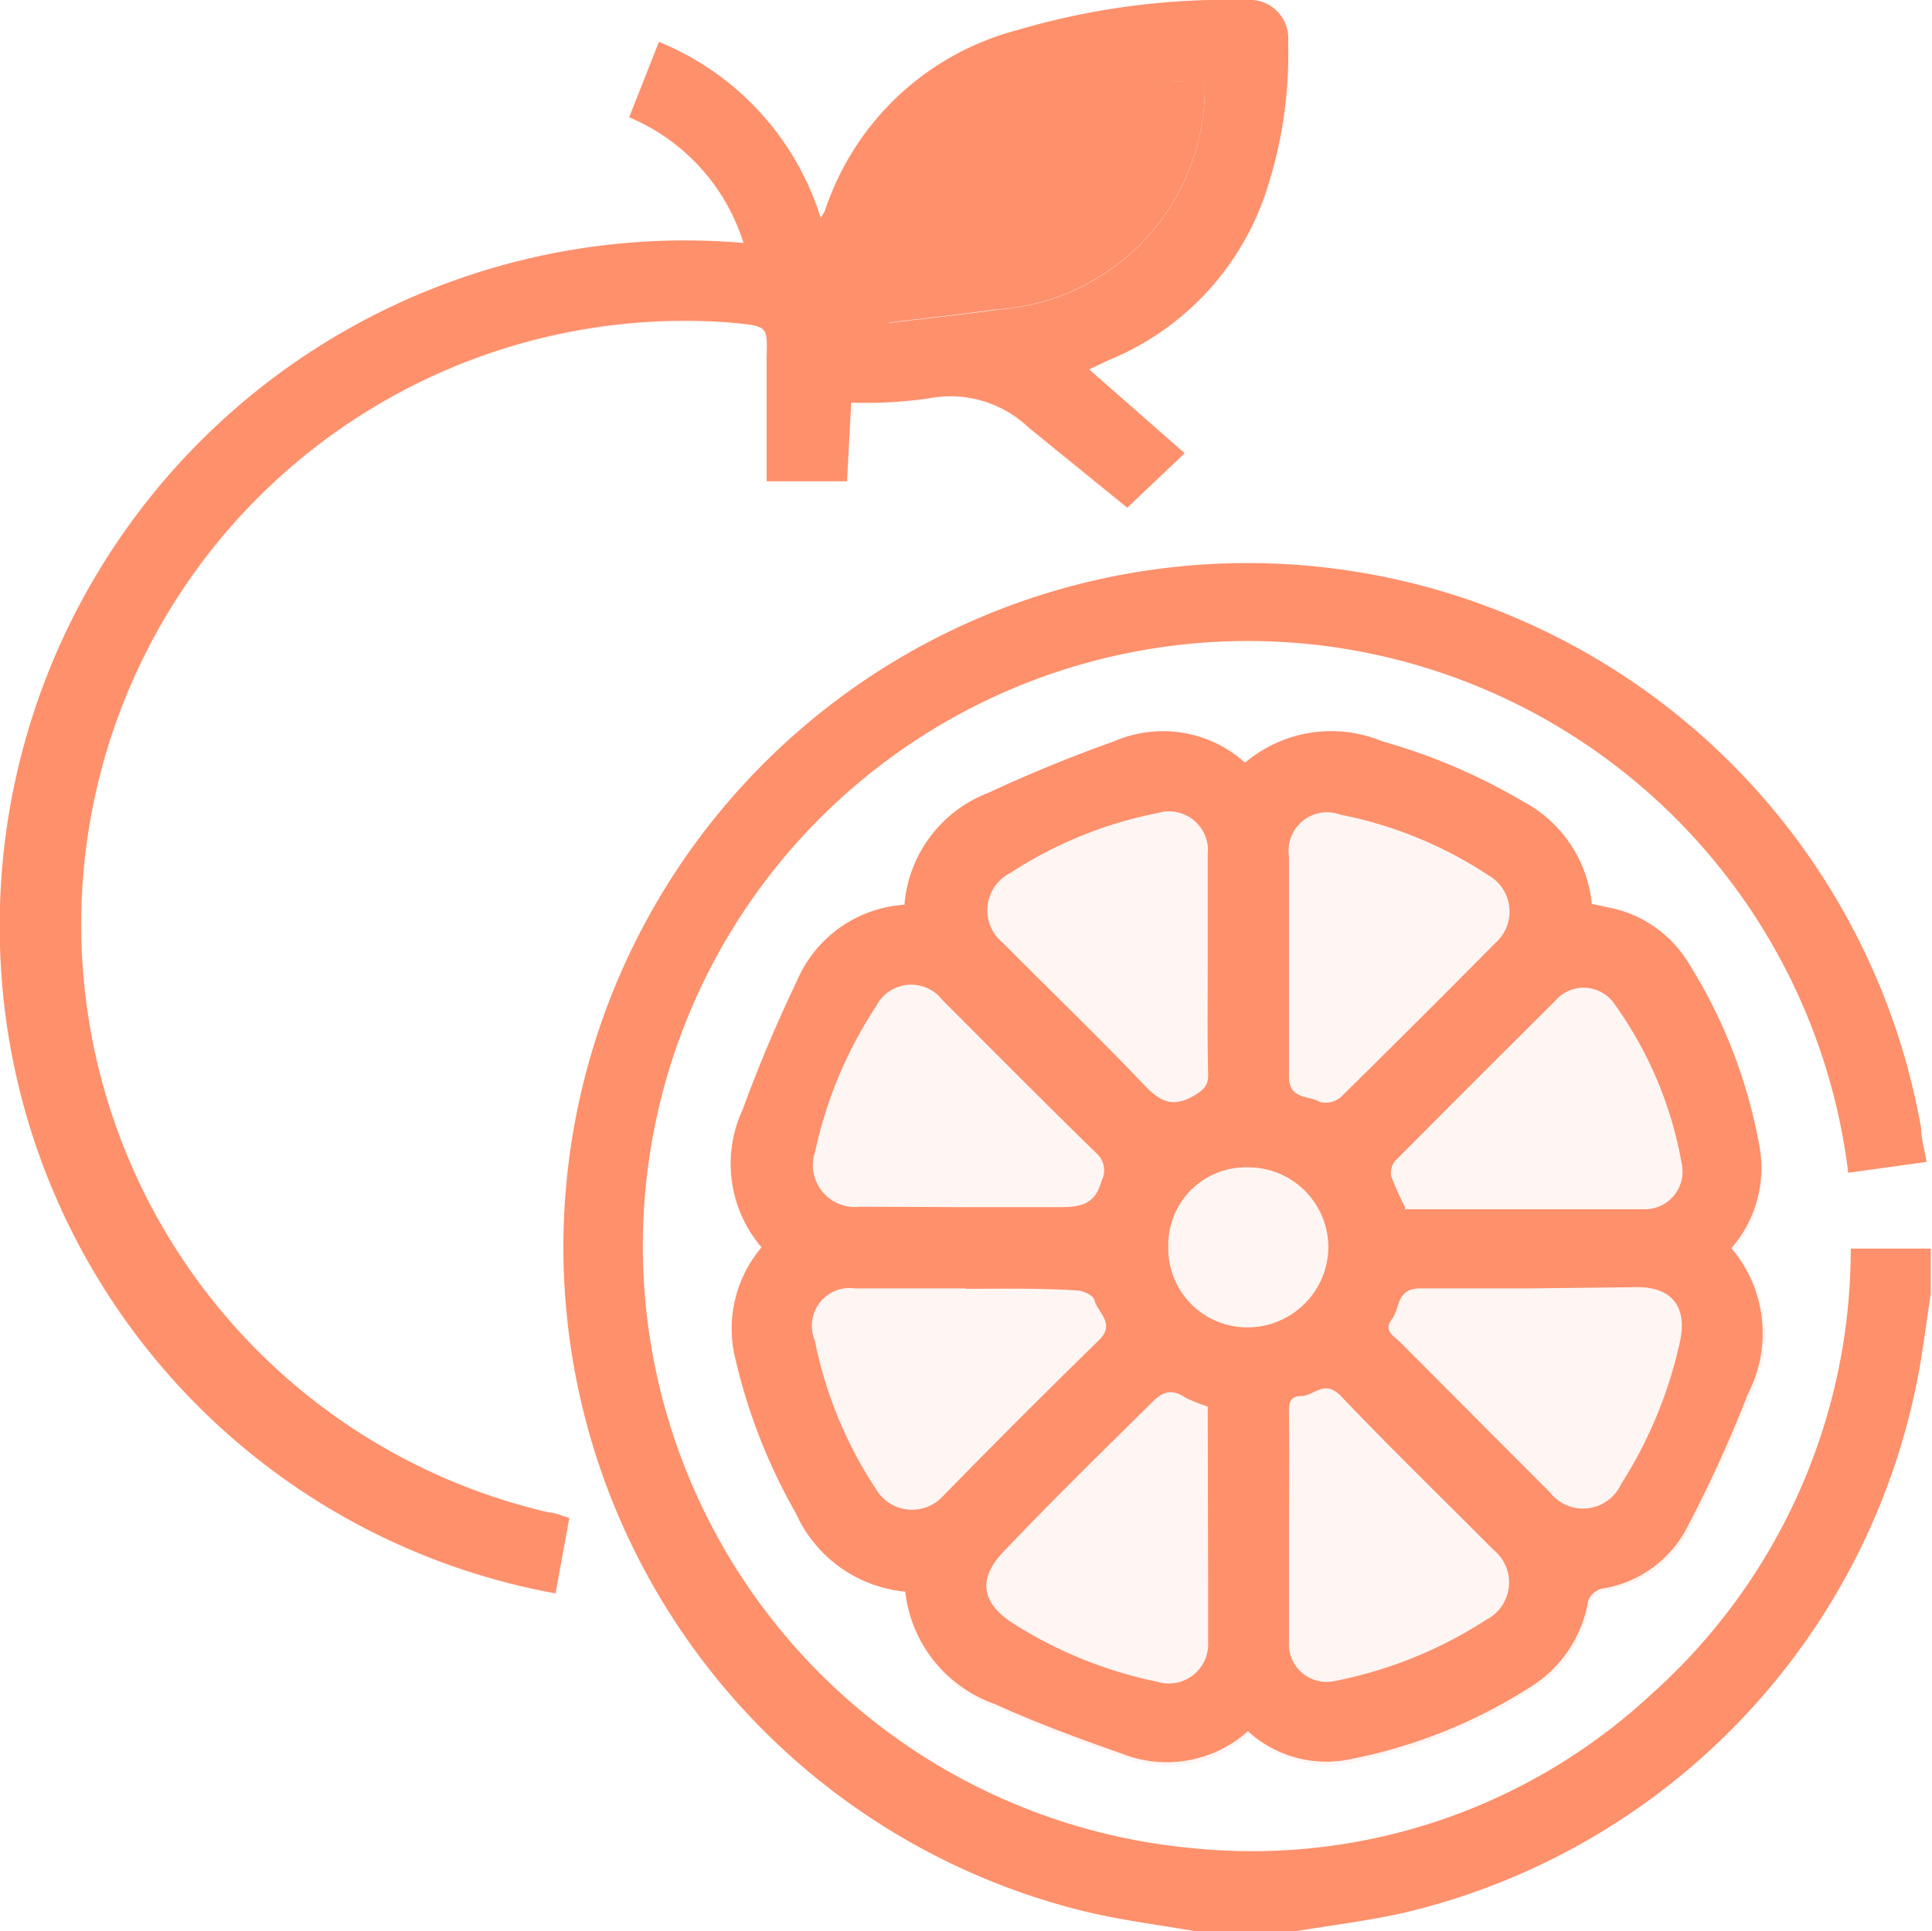 <svg xmlns="http://www.w3.org/2000/svg" viewBox="0 0 46.12 46.11"><defs><style>.cls-1,.cls-2{fill:#ff906c;}.cls-1{opacity:0.08;}</style></defs><title>Grapefruit</title><g id="Layer_2" data-name="Layer 2"><g id="Layer_1-2" data-name="Layer 1"><path class="cls-1" d="M21.61,38a3.23,3.23,0,0,0,2.16,2.76c1,.45,2,.84,3.05,1.19a2.9,2.9,0,0,0,3-.54,2.77,2.77,0,0,0,2.44.67,12.34,12.34,0,0,0,4.31-1.74,3,3,0,0,0,1.4-2.06.46.46,0,0,1,.32-.3,2.77,2.77,0,0,0,2-1.38,30.83,30.83,0,0,0,1.49-3.26,3.14,3.14,0,0,0-.39-3.49A2.92,2.92,0,0,0,42,27.36a12.28,12.28,0,0,0-1.83-4.46,2.87,2.87,0,0,0-1.69-1.2L38,21.58a3.12,3.12,0,0,0-1.65-2.46A14,14,0,0,0,33,17.7a3.18,3.18,0,0,0-3.2.51,2.93,2.93,0,0,0-3.13-.51q-1.54.54-3,1.23a3.13,3.13,0,0,0-2,2.67A3,3,0,0,0,19,23.43q-.72,1.5-1.29,3.06a3.07,3.07,0,0,0,.45,3.29,3,3,0,0,0-.62,2.68A13.61,13.61,0,0,0,19,36.13,3.19,3.19,0,0,0,21.61,38ZM26,8.82l.49-.23a6.57,6.57,0,0,0,3.8-4.14A10.39,10.39,0,0,0,30.73,1a.92.92,0,0,0-1-1,17.74,17.74,0,0,0-5.47.72A6.6,6.6,0,0,0,19.69,5a1.84,1.84,0,0,1-.1.16A6.68,6.68,0,0,0,15.73,1L15,2.81a4.81,4.81,0,0,1,2.73,3A16.36,16.36,0,0,0,0,22.57a16.16,16.16,0,0,0,13.28,15.5l.33-1.8c-.19-.05-.33-.1-.48-.13A14.41,14.41,0,0,1,17.33,7.72c1.11.08.93,0,1,1s0,1.85,0,2.8h1.87l.1-1.88a10.23,10.23,0,0,0,1.85-.1,2.71,2.71,0,0,1,2.39.7l2.35,1.91,1.37-1.3Z"></path><path class="cls-2" d="M28.56,46.11c-.87-.15-1.75-.26-2.6-.46a16.33,16.33,0,1,1,19.9-18.72c0,.25.08.5.13.81L44.12,28A14.44,14.44,0,1,0,28.43,44.12a14,14,0,0,0,11-3.68,14.24,14.24,0,0,0,4.75-10.63h1.91v1.08c-.09.58-.16,1.15-.26,1.73A16.31,16.31,0,0,1,33.5,45.67c-.86.19-1.73.3-2.6.44Z"></path><path class="cls-2" d="M21.61,38A3.19,3.19,0,0,1,19,36.13a13.61,13.61,0,0,1-1.44-3.67,3,3,0,0,1,.62-2.68,3.07,3.07,0,0,1-.45-3.29q.57-1.56,1.29-3.06a3,3,0,0,1,2.57-1.83,3.13,3.13,0,0,1,2-2.67q1.48-.69,3-1.23a2.93,2.93,0,0,1,3.13.51A3.18,3.18,0,0,1,33,17.7a14,14,0,0,1,3.33,1.42A3.12,3.12,0,0,1,38,21.58l.56.12a2.87,2.87,0,0,1,1.69,1.2A12.28,12.28,0,0,1,42,27.36a2.92,2.92,0,0,1-.67,2.44,3.14,3.14,0,0,1,.39,3.49,30.83,30.83,0,0,1-1.49,3.26,2.77,2.77,0,0,1-2,1.38.46.46,0,0,0-.32.3,3,3,0,0,1-1.4,2.06A12.34,12.34,0,0,1,32.23,42a2.77,2.77,0,0,1-2.44-.67,2.9,2.9,0,0,1-3,.54c-1-.35-2.06-.74-3.05-1.19A3.23,3.23,0,0,1,21.61,38Zm7.22-4.42a3.9,3.9,0,0,1-.53-.21c-.34-.23-.56-.14-.83.14C26.32,34.65,25.14,35.8,24,37c-.67.67-.6,1.27.22,1.78a10.26,10.26,0,0,0,3.4,1.37.94.94,0,0,0,1.22-.94c0-.49,0-1,0-1.48Zm4.71-4.71c1.9,0,3.8,0,5.7,0a.9.9,0,0,0,.92-1,9.27,9.27,0,0,0-1.62-3.9.89.89,0,0,0-1.41-.08q-1.92,1.91-3.82,3.82a.45.45,0,0,0-.1.37A7.67,7.67,0,0,0,33.54,28.82ZM28.83,23.1c0-.9,0-1.8,0-2.69a.93.93,0,0,0-1.19-1,9.94,9.94,0,0,0-3.52,1.43,1,1,0,0,0-.18,1.67c1.12,1.13,2.27,2.23,3.36,3.38.38.4.68.57,1.2.27.25-.15.35-.25.34-.53C28.82,24.81,28.83,24,28.83,23.1Zm-5.78,5.72c.75,0,1.51,0,2.25,0,.53,0,.85-.08,1-.64a.54.54,0,0,0-.13-.65c-1.24-1.21-2.45-2.43-3.67-3.65a.94.94,0,0,0-1.59.15,10.15,10.15,0,0,0-1.45,3.46,1,1,0,0,0,1.06,1.32ZM30.77,23c0,.9,0,1.8,0,2.7,0,.56.48.45.74.61A.56.56,0,0,0,32,26.2q1.86-1.83,3.69-3.68a1,1,0,0,0-.17-1.63A9.87,9.87,0,0,0,32,19.45a.92.92,0,0,0-1.23,1Zm-7.71,7.76H20.4A.9.9,0,0,0,19.45,32a10,10,0,0,0,1.46,3.55,1,1,0,0,0,1.59.18C23.75,34.45,25,33.2,26.23,32c.4-.39,0-.64-.1-.94,0-.12-.27-.25-.42-.25C24.82,30.75,23.94,30.77,23.06,30.77Zm13.45,0c-.87,0-1.74,0-2.6,0-.59,0-.48.47-.68.73s0,.38.16.52L37,35.63a1,1,0,0,0,1.7-.2A10.47,10.47,0,0,0,40.11,32c.16-.79-.19-1.26-1-1.27Zm-5.74,5.75h0c0,.9,0,1.8,0,2.7a.9.9,0,0,0,1.11.92,10.28,10.28,0,0,0,3.6-1.46A1,1,0,0,0,35.65,37c-1.21-1.22-2.45-2.42-3.64-3.67-.4-.41-.64,0-.95,0s-.29.23-.29.46C30.78,34.75,30.77,35.64,30.77,36.52Zm-2.88-6.74a1.88,1.88,0,0,0,1.89,1.92,1.93,1.93,0,0,0,1.93-1.91,1.91,1.91,0,0,0-1.92-1.91A1.85,1.85,0,0,0,27.89,29.78Z"></path><path class="cls-2" d="M26,8.82l2.28,2-1.37,1.3-2.35-1.91a2.71,2.71,0,0,0-2.39-.7,10.23,10.23,0,0,1-1.85.1l-.1,1.88H18.3c0-.95,0-1.87,0-2.8s.14-.9-1-1a14.41,14.41,0,0,0-4.19,28.42c.15,0,.29.08.48.13l-.33,1.8A16.16,16.16,0,0,1,0,22.57,16.36,16.36,0,0,1,17.75,5.8a4.81,4.81,0,0,0-2.73-3L15.73,1A6.68,6.68,0,0,1,19.59,5.2a1.84,1.84,0,0,0,.1-.16A6.6,6.6,0,0,1,24.28.72,17.74,17.74,0,0,1,29.75,0a.92.92,0,0,1,1,1,10.39,10.39,0,0,1-.49,3.46,6.57,6.57,0,0,1-3.8,4.14Zm2.81-6.88a11,11,0,0,0-5.34,1.25c-1.67,1-2.16,2.61-2.25,4.52.91-.11,1.77-.2,2.63-.32A5.31,5.31,0,0,0,28.76,1.94Z"></path><path class="cls-2" d="M28.76,1.94a5.31,5.31,0,0,1-5,5.45c-.86.12-1.72.21-2.63.32.09-1.91.58-3.52,2.25-4.52A11,11,0,0,1,28.76,1.94Z"></path></g></g></svg>